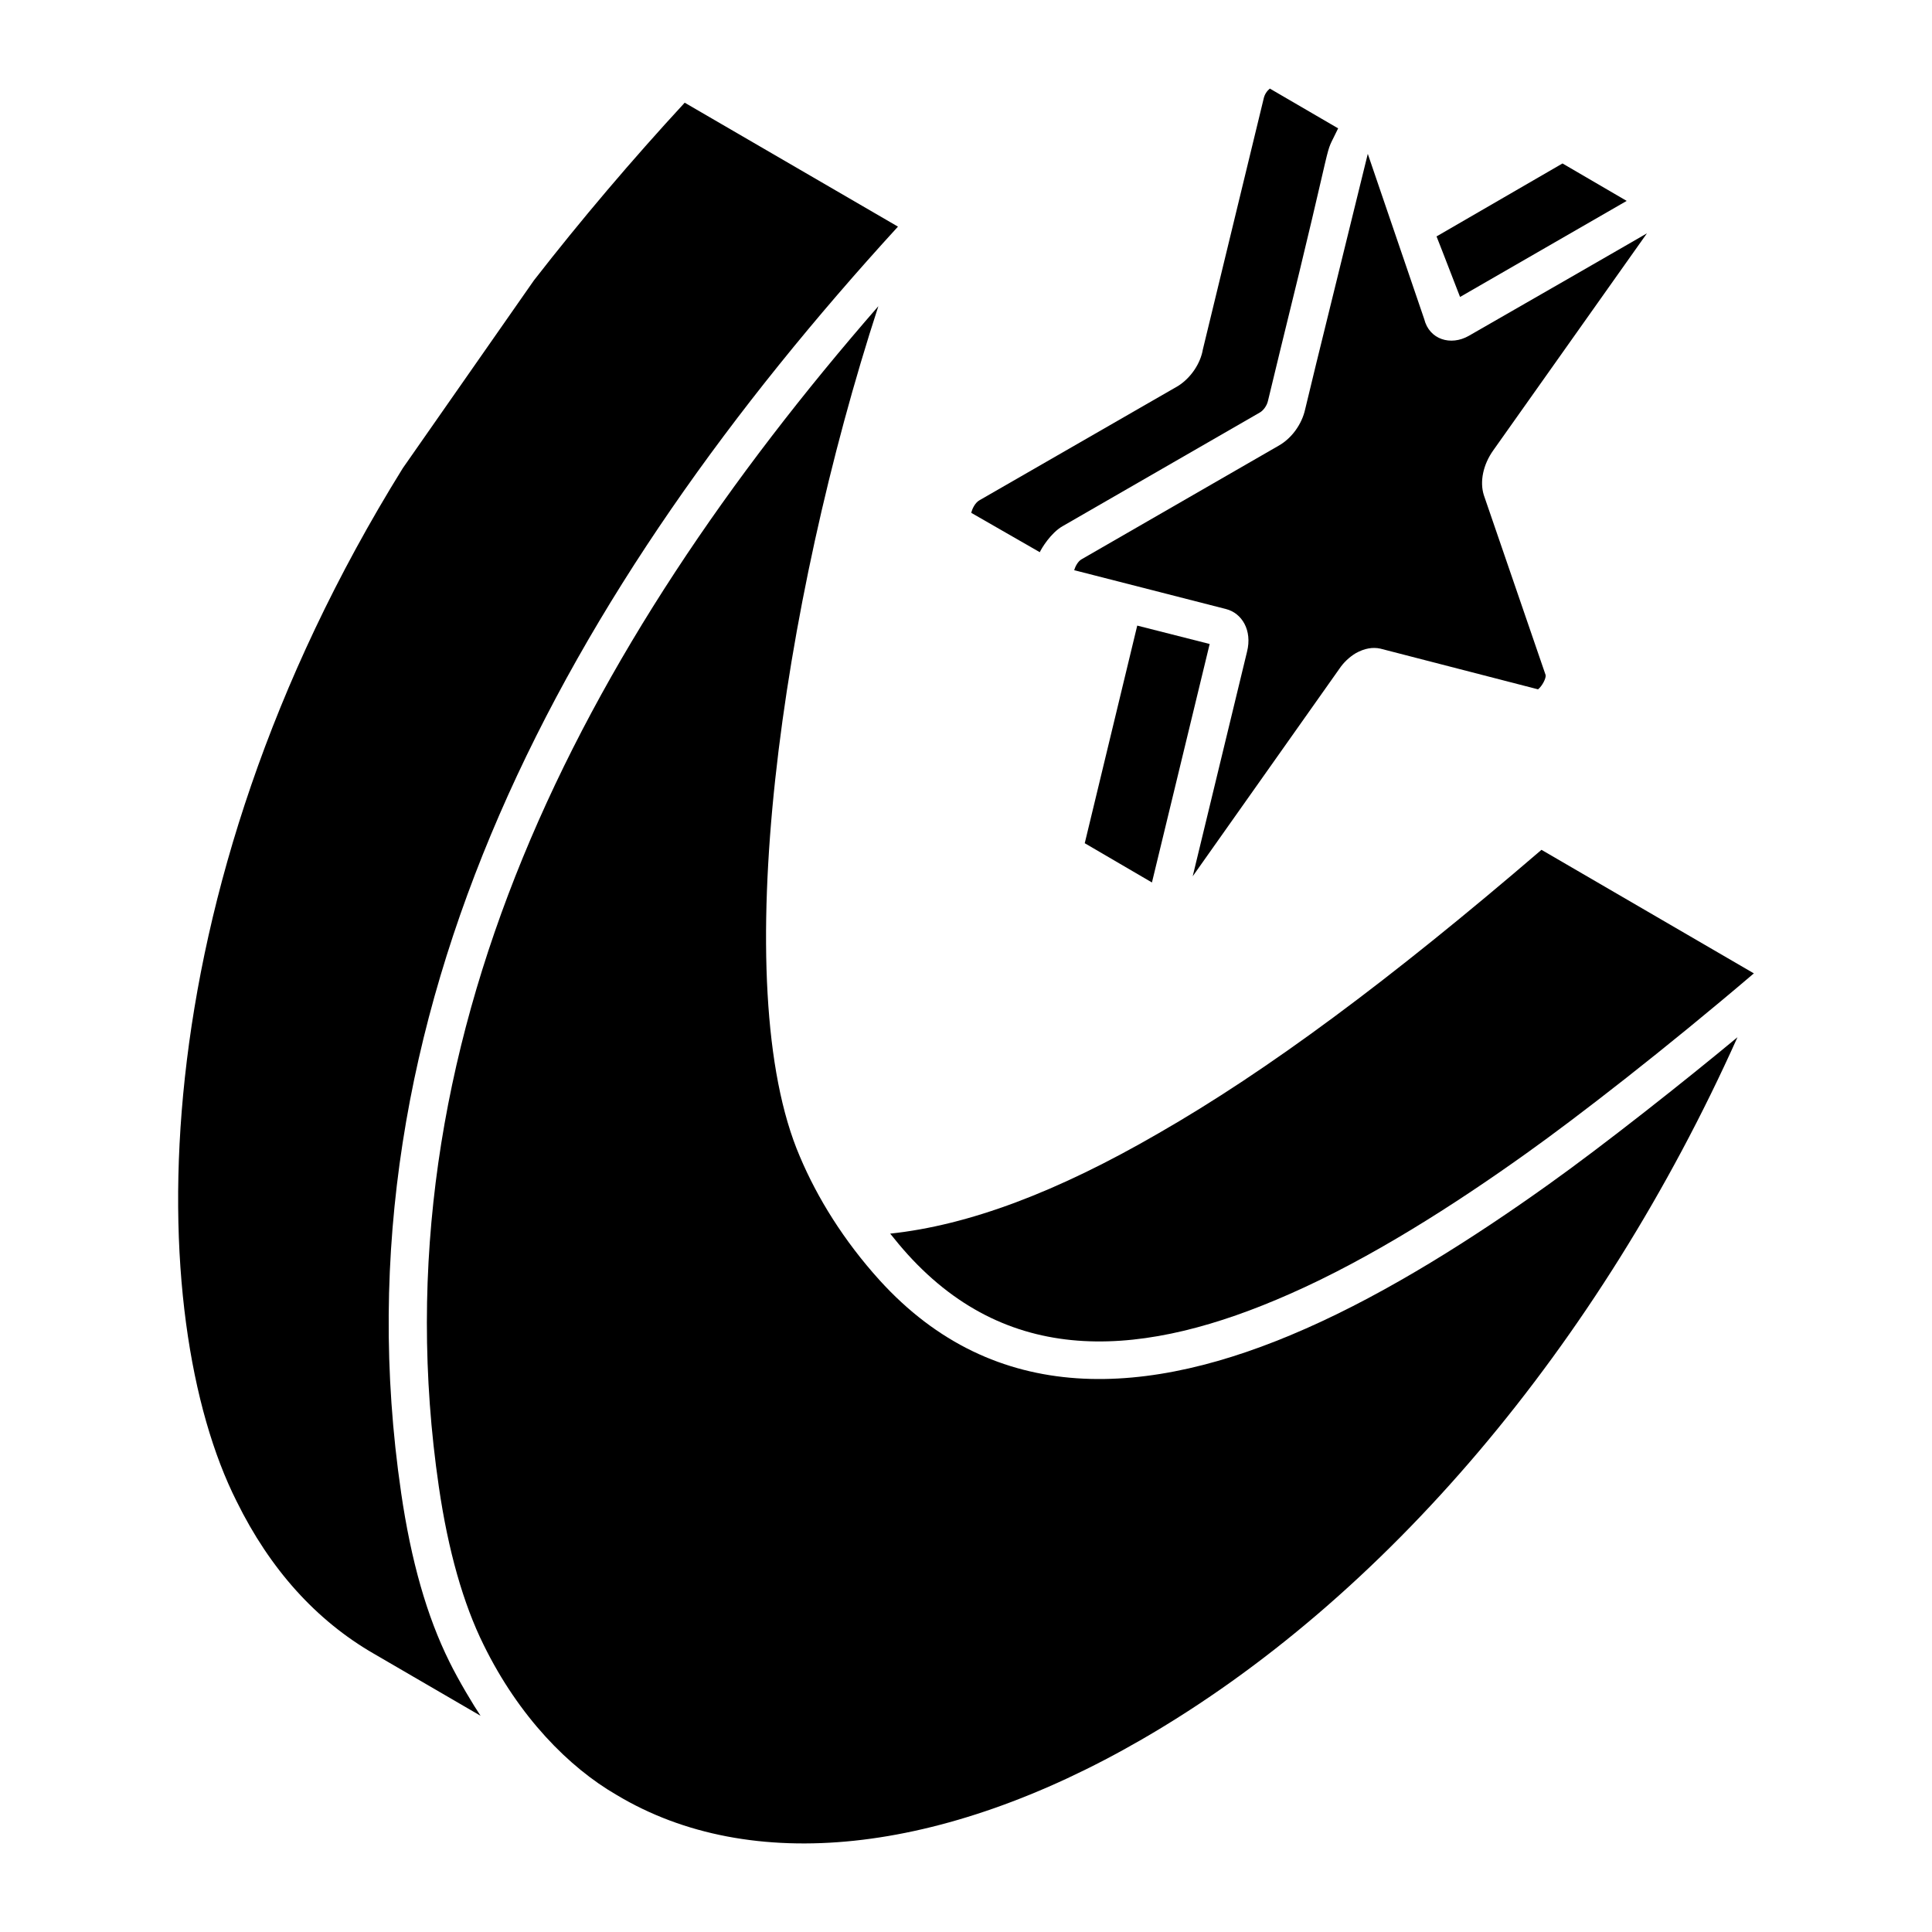 <?xml version="1.0" encoding="UTF-8"?>
<!-- Uploaded to: SVG Repo, www.svgrepo.com, Generator: SVG Repo Mixer Tools -->
<svg fill="#000000" width="800px" height="800px" version="1.1" viewBox="144 144 512 512" xmlns="http://www.w3.org/2000/svg">
 <g>
  <path d="m489.94 496.14c-41.68 18.426-82.297 20.867-112.93-12.969-9.328-10.336-16.371-21.602-21.047-32.695-19.391-45.117-4.914-146.38 20.809-225.33-78.75 90.34-133.71 195.14-116.47 312.89 2.461 16.867 6.457 30.961 11.871 41.883 9.352 19.051 22.605 32.465 35.23 39.754l0.02 0.012c35.453 21.289 86.133 15.93 139.1-14.68 64.457-37.211 121.23-104.37 157.93-186.13-13.434 11.172-35.465 28.621-50.078 39.02-19.66 14.055-42.309 28.504-64.43 38.246z"/>
  <path d="m250.29 539.49c-18.629-127.21 44.219-239.82 131.68-335.43l-56.516-32.844c-14.035 15.211-27.469 31.035-39.961 47.09l-34.75 49.77c-70.766 113.99-68.527 225.2-44.047 273.77 8.859 18.004 21.086 31.578 36.355 40.391l28.305 16.465c-1.852-2.742-5.801-9.312-8.254-14.312-5.977-12.027-10.164-26.719-12.816-44.895z"/>
  <path d="m384.51 476.39c27.535 30.395 63.07 27.422 101.34 10.5 21.379-9.414 43.48-23.539 62.641-37.23 13.602-9.684 36.926-27.773 60.301-47.707l-56.285-32.742c-40.398 34.695-72.695 58.602-101.45 75.098-26.973 15.641-50.363 24.41-71.148 26.617 1.469 1.836 2.973 3.66 4.602 5.465z"/>
  <path d="m445.38 309.79-13.883 57.555c-0.012 0.043-0.023 0.078-0.039 0.109l17.82 10.41 15.297-63.199z"/>
  <path d="m575.09 197.24-17.012-9.922-33.379 19.336c0.305 0.719 1.941 4.953 6.231 16.043z"/>
  <path d="m524.68 206.67 0.02-0.012c-0.074-0.176-0.09-0.199-0.02 0.012z"/>
  <path d="m514.85 209.28c-0.062-0.184-0.059-0.172 0 0z"/>
  <path d="m425.59 283.45 52.297-30.141c0.836-0.48 1.828-1.684 2.141-3.086l3.344-13.82c15.52-62.758 10.855-49.07 15.246-58.387l-18.102-10.543c-0.734 0.609-1.387 1.516-1.629 2.652l-16.121 66.5c-0.621 3.68-3.16 7.508-6.562 9.66l-52.59 30.266c-1.18 0.641-1.996 2.289-2.215 3.363l18.156 10.426c0.465-1.035 2.902-5.09 6.035-6.891z"/>
  <path d="m506.48 184.77c0.859-3.5-13.215 53.75-13.473 54.785-0.004 0.012-0.012 0.02-0.012 0.031l-3.125 12.922c-0.871 3.922-3.547 7.629-6.961 9.574l-52.293 30.141c-0.926 0.527-1.629 1.809-1.953 2.883-1.031-0.266 39.219 10.035 40.25 10.301 4.215 1.07 6.984 5.644 5.566 11.289l-14.402 59.531 38.859-54.98c1.098-1.641 2.629-3.113 4.363-4.148 2.281-1.27 4.484-1.664 6.535-1.199l41.762 10.781c1.113-0.871 2.148-2.941 2.016-3.766l-16.379-47.691c-1.141-3.606-0.18-8.102 2.477-11.848l40.742-57.535c1.023-0.574-39.113 22.551-47.219 27.168-4.773 2.719-10.449 0.988-11.801-4.438-4.551-13.336-6.305-18.465-6.582-19.281 0.121 0.359 0.449 1.32 0.898 2.637-2.207-6.465-5.199-15.23-9.27-27.156zm12.098 35.445c-0.578-1.691-1.266-3.707-2.098-6.144 0.648 1.902 1.395 4.082 2.098 6.144zm1.402 4.106c-0.23-0.68-0.508-1.492-0.836-2.445 0.301 0.879 0.586 1.719 0.836 2.445z"/>
 </g>
</svg>